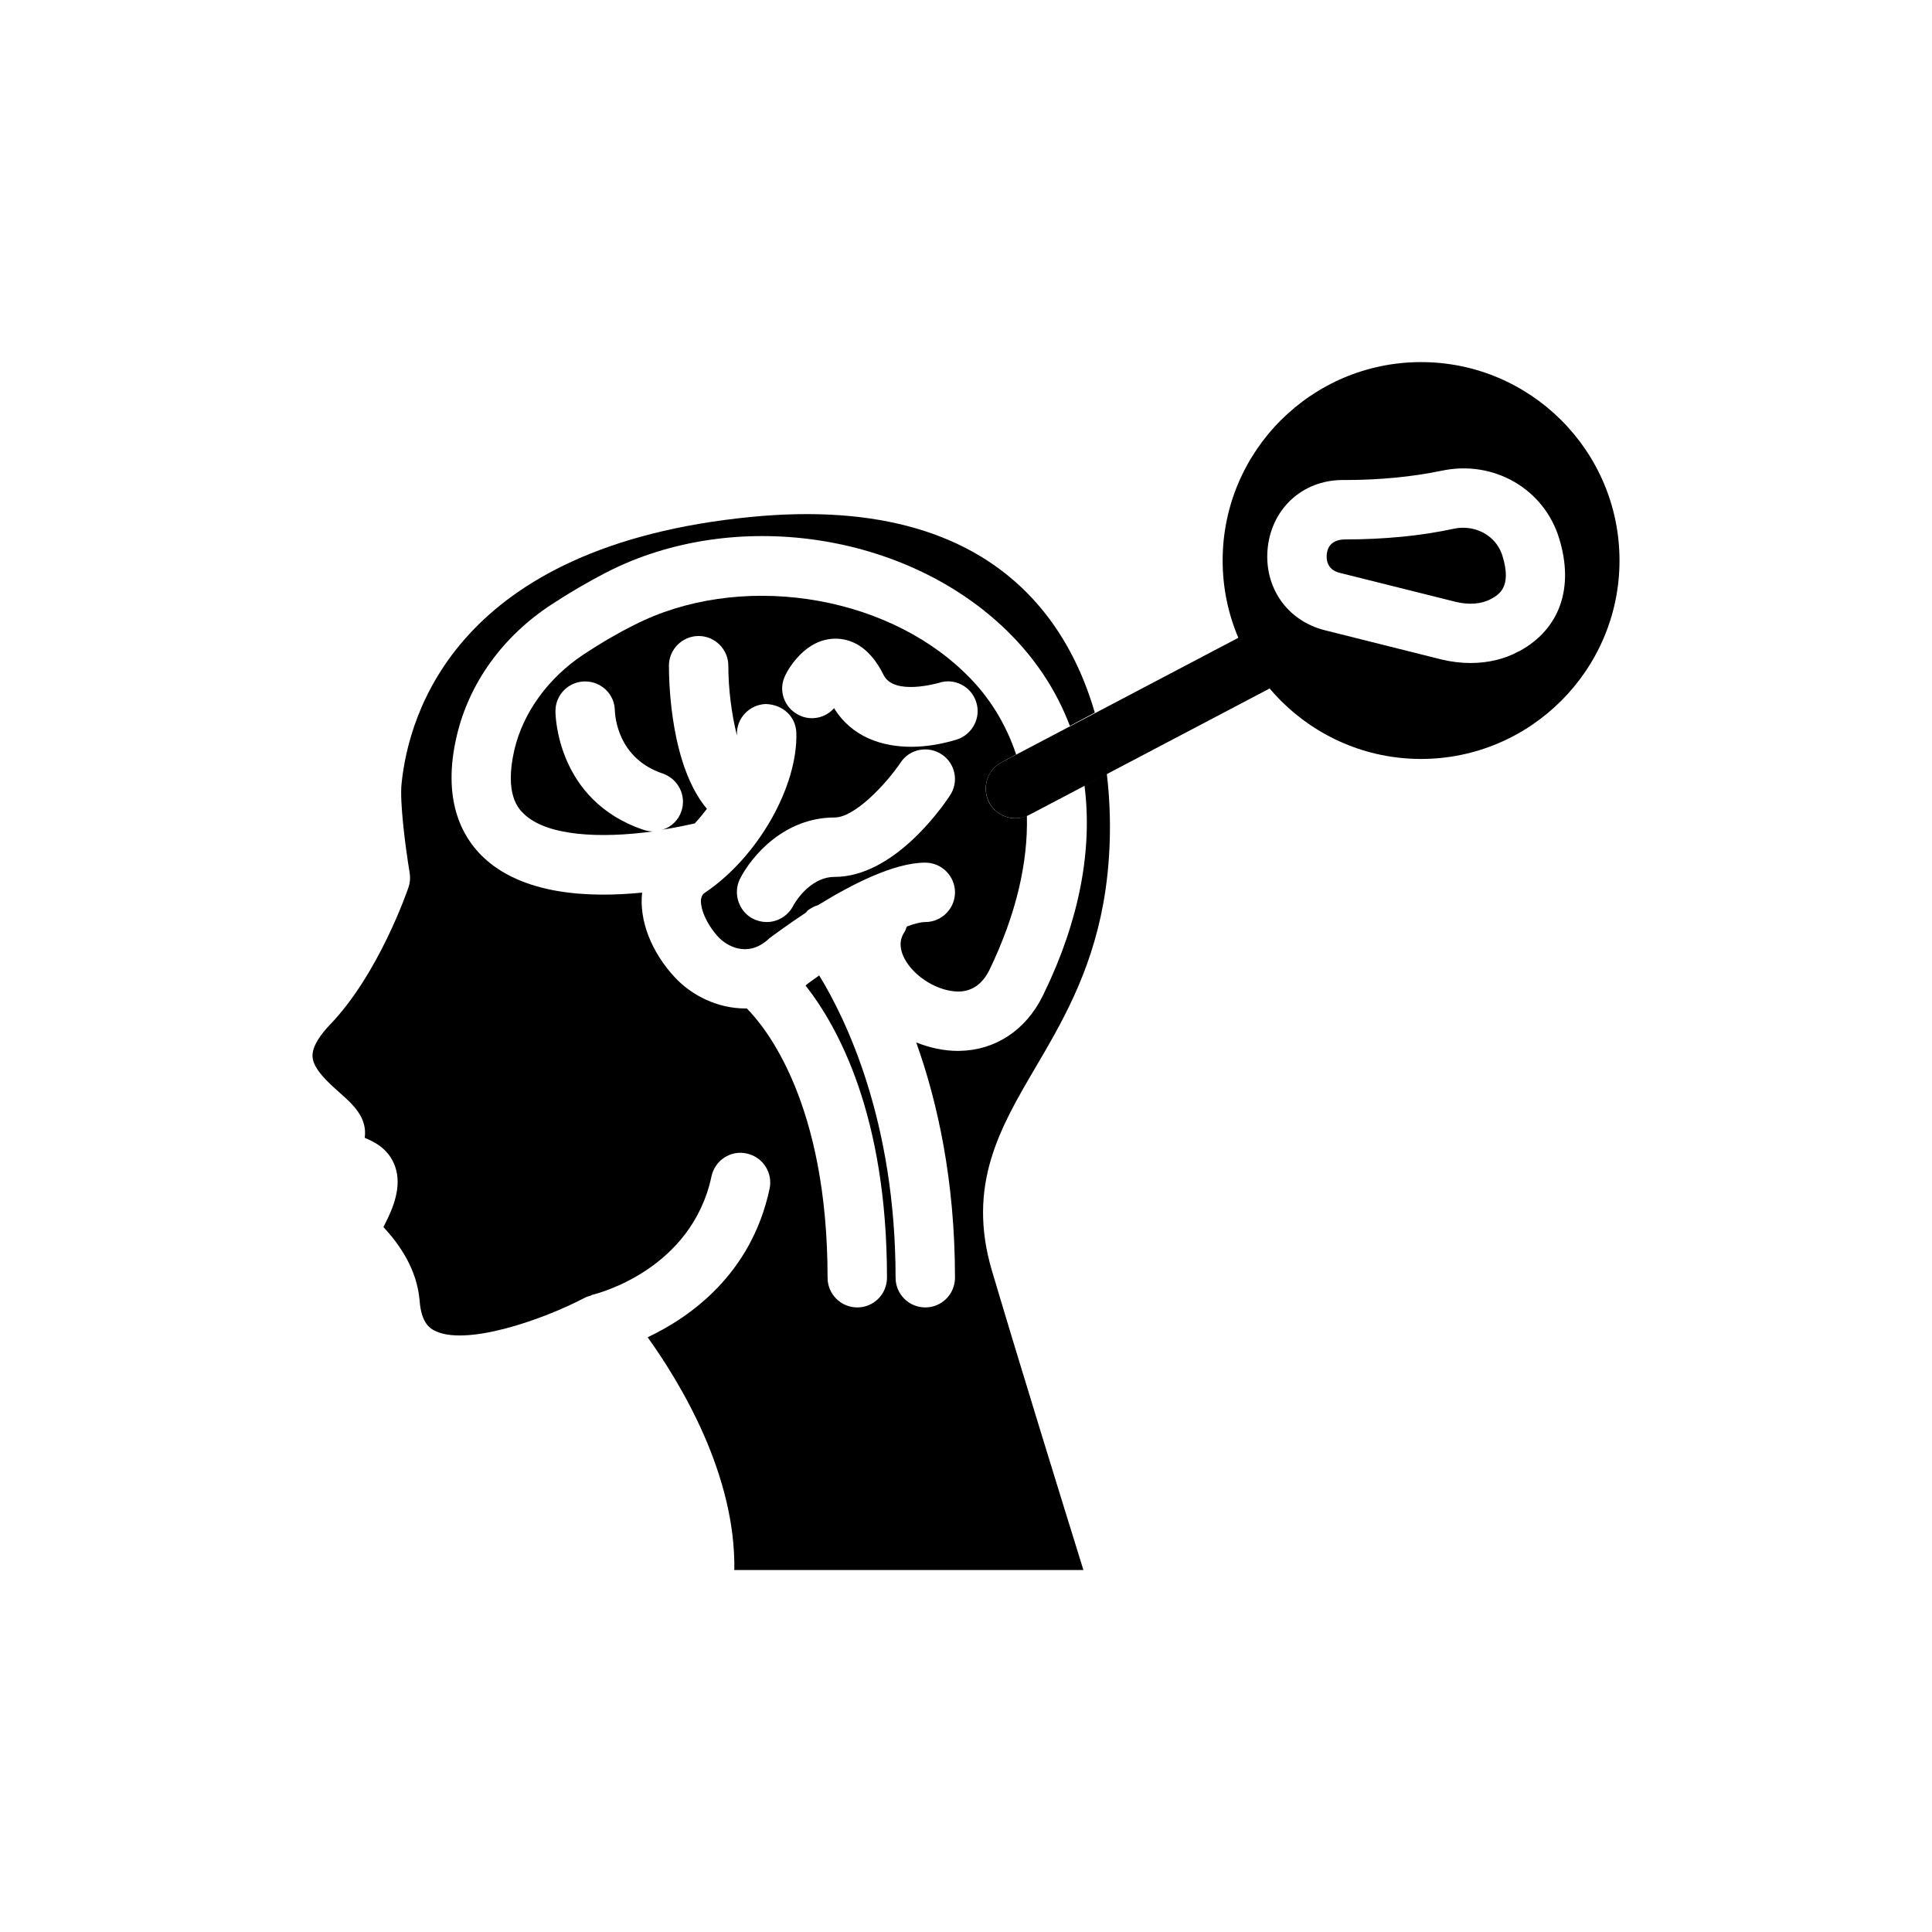 <?xml version="1.0" encoding="UTF-8"?>
<!-- Uploaded to: SVG Repo, www.svgrepo.com, Generator: SVG Repo Mixer Tools -->
<svg fill="#000000" width="800px" height="800px" version="1.1" viewBox="144 144 512 512" xmlns="http://www.w3.org/2000/svg">
 <g>
  <path d="m520.6 239.96c-28.969 0-52.586 23.539-52.586 52.586 0 28.969 23.617 52.586 52.586 52.586 28.969-0.004 52.586-23.617 52.586-52.586 0-29.051-23.617-52.586-52.586-52.586zm26.059 76.594h-0.078c-3.777 2.125-8.266 3.148-12.832 3.148-2.598 0-5.195-0.316-7.793-0.945l-30.781-7.715c-10.156-2.519-16.375-11.57-15.195-22.043 1.18-10.312 9.211-17.633 19.523-17.789h0.945c9.289 0 17.871-0.867 25.504-2.441 13.777-2.992 27.238 4.723 31.25 17.949 4.019 13.07 0.16 24.012-10.543 29.836z"/>
  <path d="m531.76 283.86c-0.832 0-1.672 0.094-2.523 0.27-8.703 1.875-18.387 2.82-28.789 2.82-3.914 0.055-4.672 2.438-4.832 3.852-0.141 1.215-0.094 4.129 3.375 4.996l30.754 7.688c3.527 0.867 6.848 0.613 9.344-0.738 2.109-1.152 5.644-3.082 3.082-11.438-1.383-4.535-5.633-7.449-10.41-7.449z"/>
  <path d="m413.14 360.88c-2.832 0-5.59-1.574-7.004-4.172-2.047-3.856-0.551-8.66 3.305-10.707l3.856-2.047c-2.676-7.949-7.008-15.273-13.461-21.492-21.805-21.332-60.379-26.922-87.93-12.754-4.41 2.203-8.816 4.801-13.227 7.715-9.289 6.141-15.98 15.273-18.344 25.191-2.754 11.887 1.102 15.742 2.441 17.004 6.062 5.984 20.309 6.613 34.242 4.723-0.789 0-1.574-0.156-2.363-0.395-23.145-7.715-23.457-30.543-23.457-31.488 0-4.41 3.543-7.871 7.871-7.871s7.871 3.465 7.871 7.793c0.078 1.34 0.707 12.594 12.676 16.609 4.094 1.418 6.375 5.824 4.961 9.996-0.785 2.363-2.676 4.172-4.961 4.879 2.914-0.473 5.746-1.023 8.5-1.652 1.18-1.262 2.203-2.519 3.227-3.859-9.52-11.328-10.07-32.977-10.07-37.934 0-4.328 3.543-7.871 7.871-7.871 4.328 0 7.871 3.543 7.871 7.871 0 6.141 0.867 12.91 2.281 18.5v-0.238c-0.156-4.328 3.305-7.949 7.637-8.109 4.566 0.156 7.949 3.305 8.109 7.637 0.395 14.25-10.152 32.828-24.086 42.273-0.785 0.473-1.023 1.023-1.18 1.812-0.238 2.281 1.258 6.375 4.566 9.996 2.281 2.441 7.559 5.434 12.91 0.945l0.789-0.707c1.496-1.102 5.039-3.699 9.445-6.613 0.238-0.156 0.316-0.395 0.473-0.551 0.867-0.707 1.812-1.18 2.836-1.496 8.816-5.434 20.074-11.258 28.418-11.258 4.328 0 7.871 3.543 7.871 7.871 0 4.328-3.543 7.871-7.871 7.871-1.262 0-2.992 0.473-4.879 1.18-0.238 0.473-0.316 0.945-0.551 1.34-0.551 0.789-2.203 3.227 0 7.32 2.676 4.883 8.973 8.582 14.25 8.582 3.621-0.078 6.297-1.969 8.188-5.746 7.086-14.719 10.234-28.418 9.918-40.855-1.031 0.391-1.977 0.707-3 0.707zm-17.398-6.062c-2.359 3.621-15.113 21.57-30.543 21.57-6.926 0-11.02 7.637-11.02 7.715-1.418 2.676-4.172 4.25-7.008 4.25-1.258 0-2.441-0.316-3.621-0.867-3.777-1.969-5.352-6.691-3.465-10.547 3.074-6.062 11.73-16.297 25.113-16.297 5.273 0 13.539-8.738 17.477-14.562 2.363-3.621 7.32-4.566 10.941-2.125 3.543 2.363 4.566 7.242 2.125 10.863zm1.969-14.879c-3.305 1.023-7.637 1.969-12.203 1.969-7.559 0-15.664-2.441-20.469-10.234-2.281 2.598-6.141 3.465-9.367 1.809-3.938-1.969-5.512-6.691-3.543-10.547 0.793-1.652 5.277-9.68 13.309-9.68 3.621 0 8.816 1.652 12.754 9.684 2.836 5.512 14.406 2.047 14.562 2.047 4.094-1.418 8.582 0.867 9.918 4.961 1.418 4.09-0.867 8.578-4.961 9.992z"/>
  <path d="m420.67 407.23-0.391 0.809c-4.508 9.012-12.516 14.285-21.965 14.453-0.16 0.008-0.328 0.008-0.488 0.008-3.715 0-7.457-0.832-11.016-2.242 5.555 15.559 10.27 36.336 10.27 62.352 0 4.352-3.523 7.871-7.871 7.871-4.348 0-7.871-3.519-7.871-7.871 0-41.676-13.297-68.781-20.242-80.105-1.133 0.793-2.227 1.574-3.207 2.309l-0.406 0.363c8.727 11.102 21.574 34.668 21.574 77.434 0 4.352-3.523 7.871-7.871 7.871s-7.871-3.519-7.871-7.871c0-46.113-16.23-66.152-21.418-71.383-0.109 0-0.219 0.027-0.328 0.027-7.277 0-14.168-3.328-18.766-8.289-6.231-6.719-9.461-15.098-8.633-22.41v-0.008c-14.109 1.418-31.945 0.625-42.457-9.723-5.242-5.164-10.66-14.883-6.664-31.836 3.285-13.984 12.168-26.312 25.012-34.73 4.852-3.184 9.777-6.066 14.641-8.57 33.746-17.344 79.379-10.691 106.17 15.484 7.574 7.398 13.129 15.891 16.652 25.199l6.609-3.523c-3.184-10.945-8.375-21.383-16.34-30.039-16.332-17.75-41.527-25.086-74.855-21.809-77.812 7.664-90.625 51.977-92.52 70.672-0.516 4.688 0.961 16.52 2.148 23.656 0.215 1.277 0.109 2.59-0.309 3.82-0.32 0.93-7.883 22.961-20.801 36.395-2.18 2.269-4.754 5.566-4.641 8.402 0.129 3.344 4.207 6.965 7.184 9.609 3.469 3.074 7.394 6.566 6.656 11.969 0.039 0.016 0.078 0.039 0.117 0.055 2.176 0.945 6.227 2.715 7.926 7.535 1.879 5.328-0.461 11.023-3.004 15.898-0.027 0.055-0.055 0.109-0.082 0.16 4.129 4.488 8.922 11.055 9.605 19.688 0.461 5.859 2.856 7.172 3.758 7.672 7.973 4.367 28.32-2.461 40.211-8.719 0.391-0.207 0.816-0.27 1.23-0.406 0.238-0.078 0.418-0.246 0.668-0.301 1.195-0.293 26.176-6.574 31.465-31.363 0.906-4.25 5.094-7.012 9.34-6.051 4.25 0.906 6.965 5.09 6.059 9.34-4.844 22.699-21.133 34.07-32.316 39.359 8.945 12.488 23.371 36.562 22.969 61.68h92.512c-5.453-17.559-16.727-53.988-24.23-79.281-6.754-22.762 2.156-37.93 11.59-53.996 6.785-11.555 14.473-24.645 17.883-43.227 1.895-10.332 2.402-22.395 0.957-34.555l-5.918 3.156c2.184 16.891-1.312 35.66-10.727 55.062z"/>
  <path d="m413.12 360.85c-2.812 0-5.539-1.516-6.953-4.168-2.043-3.836-0.598-8.609 3.242-10.656l71.297-37.492c3.848-2.016 8.613-0.586 10.652 3.242 2.043 3.836 0.598 8.609-3.242 10.656l-71.297 37.492c-1.18 0.625-2.449 0.926-3.699 0.926z"/>
 </g>
</svg>